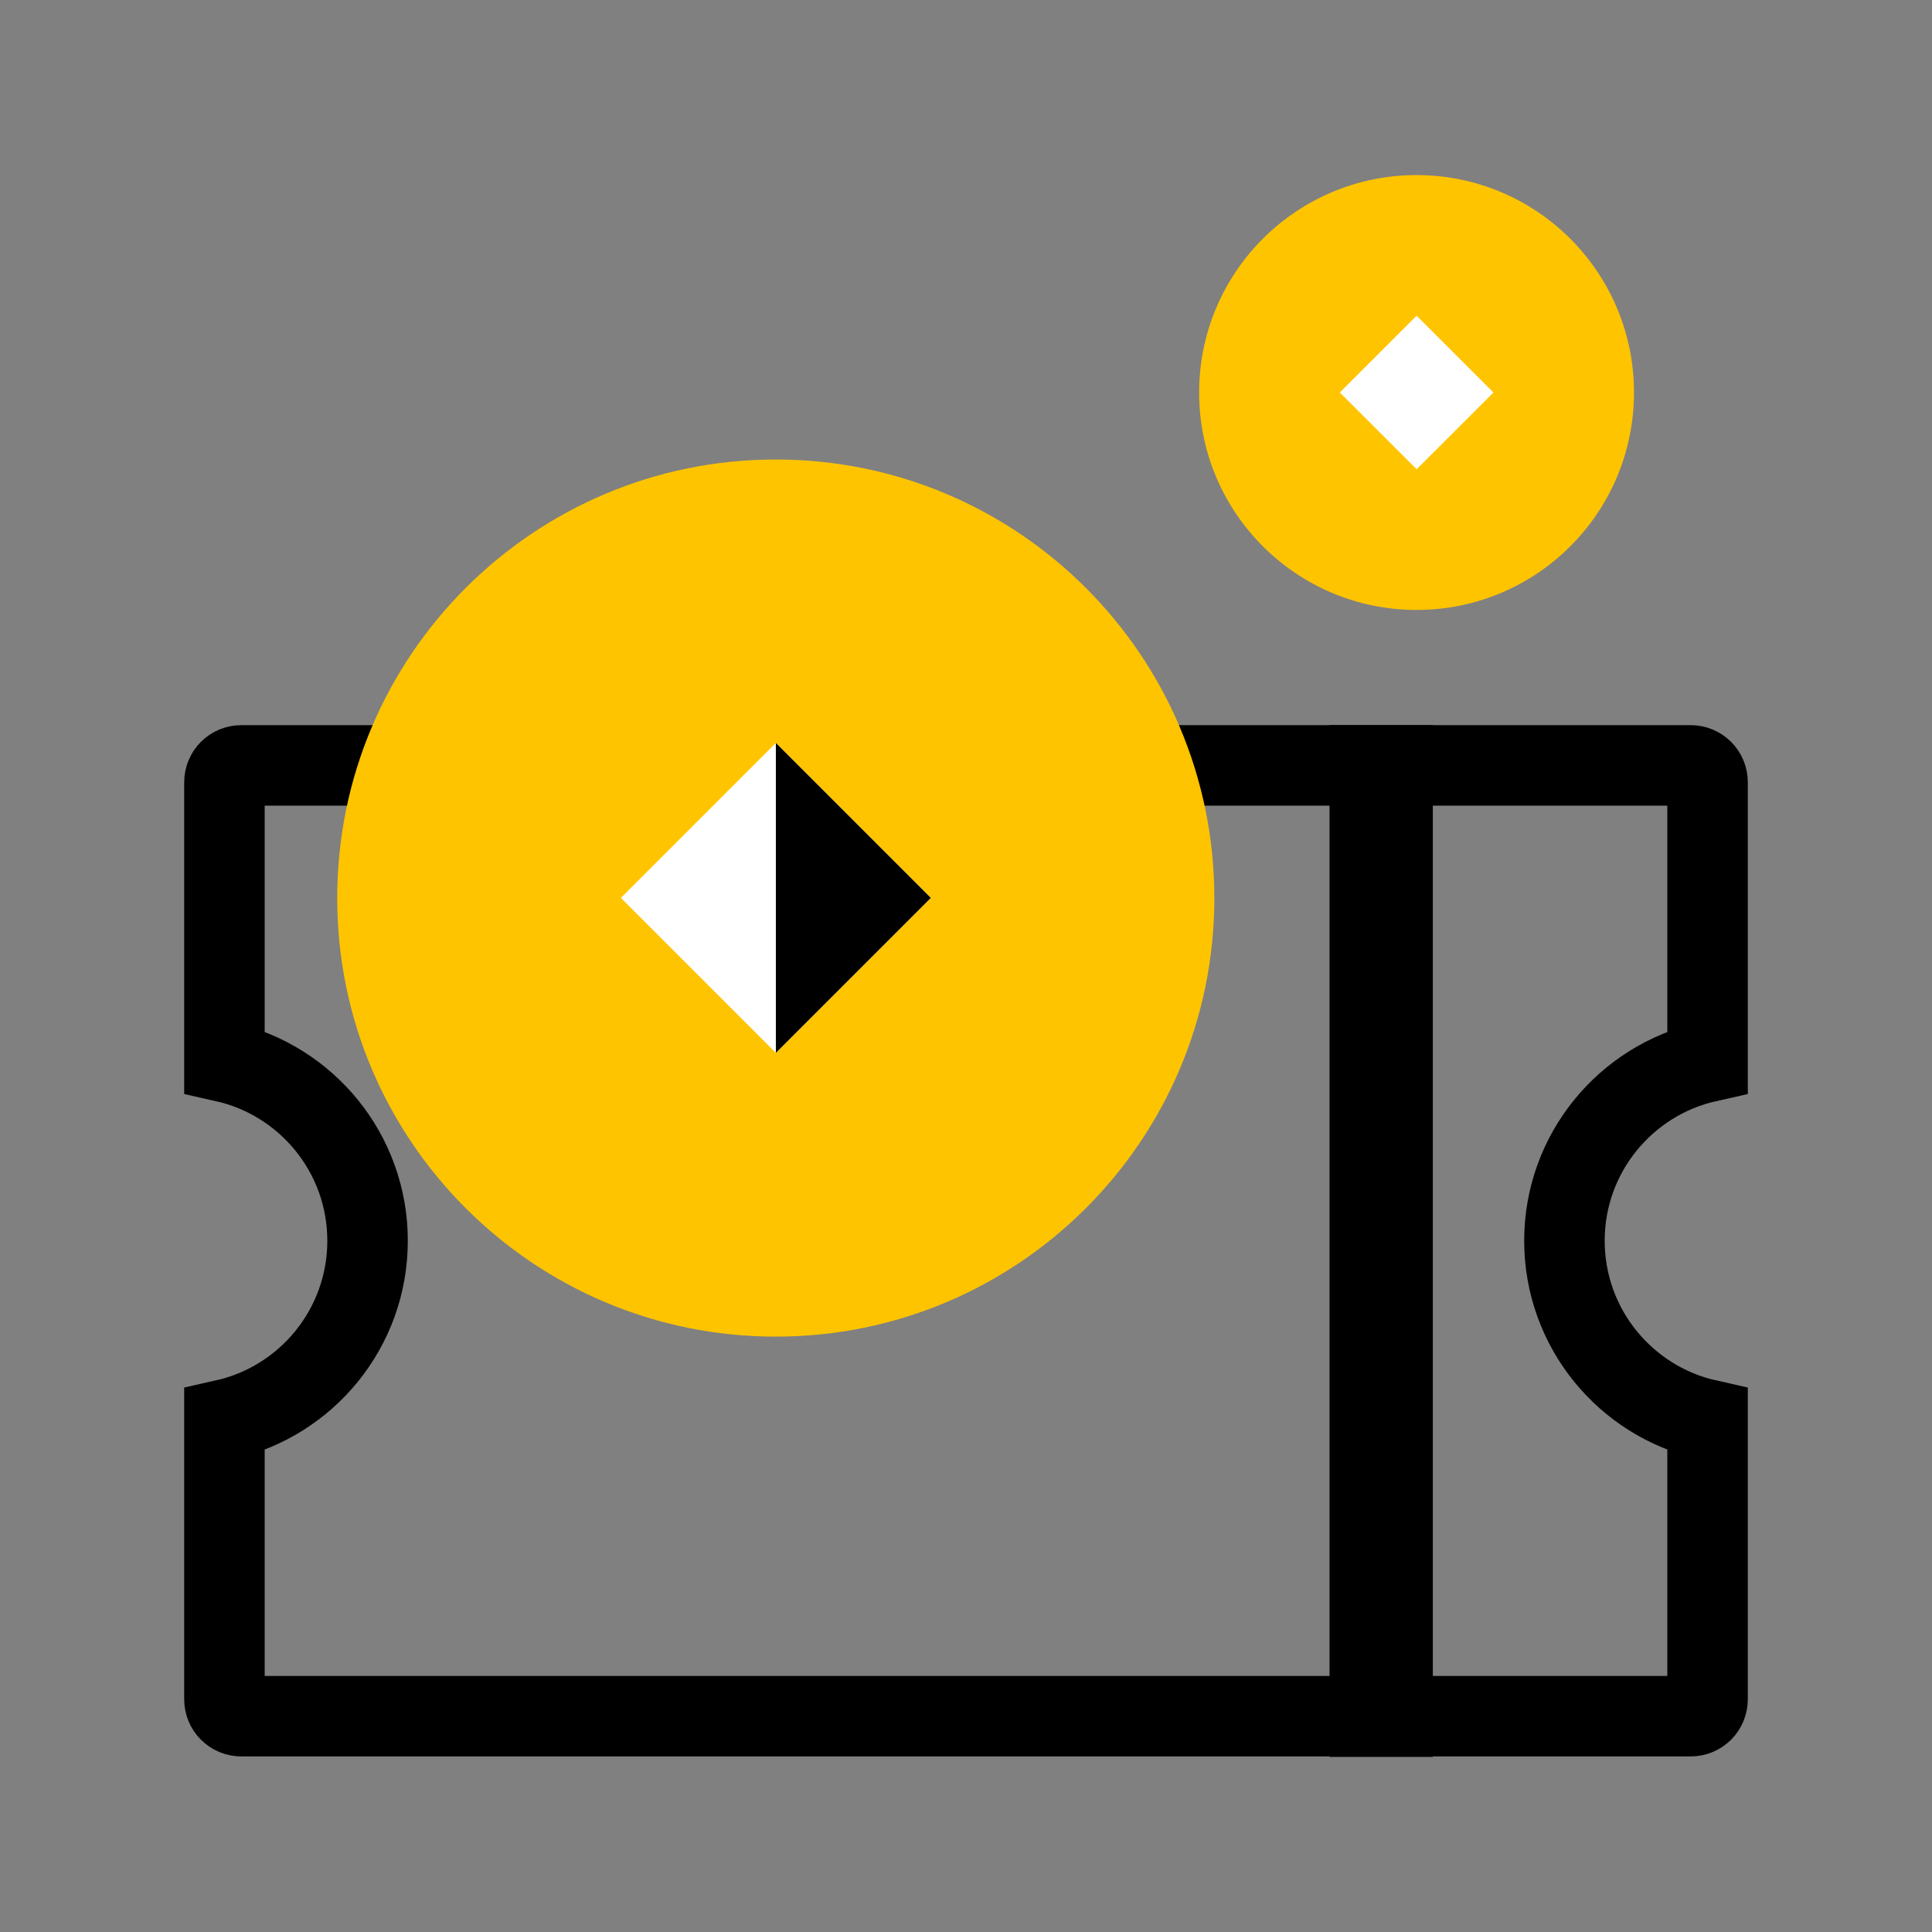<svg width="24" height="24" viewBox="0 0 24 24" fill="none" xmlns="http://www.w3.org/2000/svg">
<rect x="0" y="0" width="24" height="24" fill="#808080" stroke="none"/>
<path d="M21.212 9.719V13.19C20.195 13.418 19.434 14.327 19.434 15.413C19.434 16.5 20.195 17.409 21.212 17.637V21.108C21.212 21.226 21.119 21.319 21.001 21.319H2.999C2.881 21.319 2.788 21.226 2.788 21.108V17.637C3.806 17.409 4.566 16.5 4.566 15.413C4.566 14.327 3.806 13.418 2.788 13.19V9.719C2.788 9.601 2.881 9.508 2.999 9.508H21.001C21.119 9.508 21.212 9.601 21.212 9.719Z" stroke="black"/>
<path d="M9.637 16.604C12.646 16.604 15.085 14.165 15.085 11.156C15.085 8.147 12.646 5.708 9.637 5.708C6.629 5.708 4.189 8.147 4.189 11.156C4.189 14.165 6.629 16.604 9.637 16.604Z" fill="#FFC400"/>
<path d="M11.563 11.154L9.638 9.229L7.713 11.154L9.638 13.079L11.563 11.154Z" fill="white"/>
<path d="M11.563 11.154L9.638 9.229V11.154V13.079L11.563 11.154Z" fill="black"/>
<path d="M17.597 7.577C19.089 7.577 20.298 6.368 20.298 4.876C20.298 3.384 19.089 2.175 17.597 2.175C16.106 2.175 14.896 3.384 14.896 4.876C14.896 6.368 16.106 7.577 17.597 7.577Z" fill="#FFC400"/>
<path d="M18.552 4.876L17.598 3.922L16.644 4.876L17.598 5.829L18.552 4.876Z" fill="white"/>
<path d="M17.799 21.825V9.008H16.516V21.825H17.799Z" fill="black"/>
</svg>

